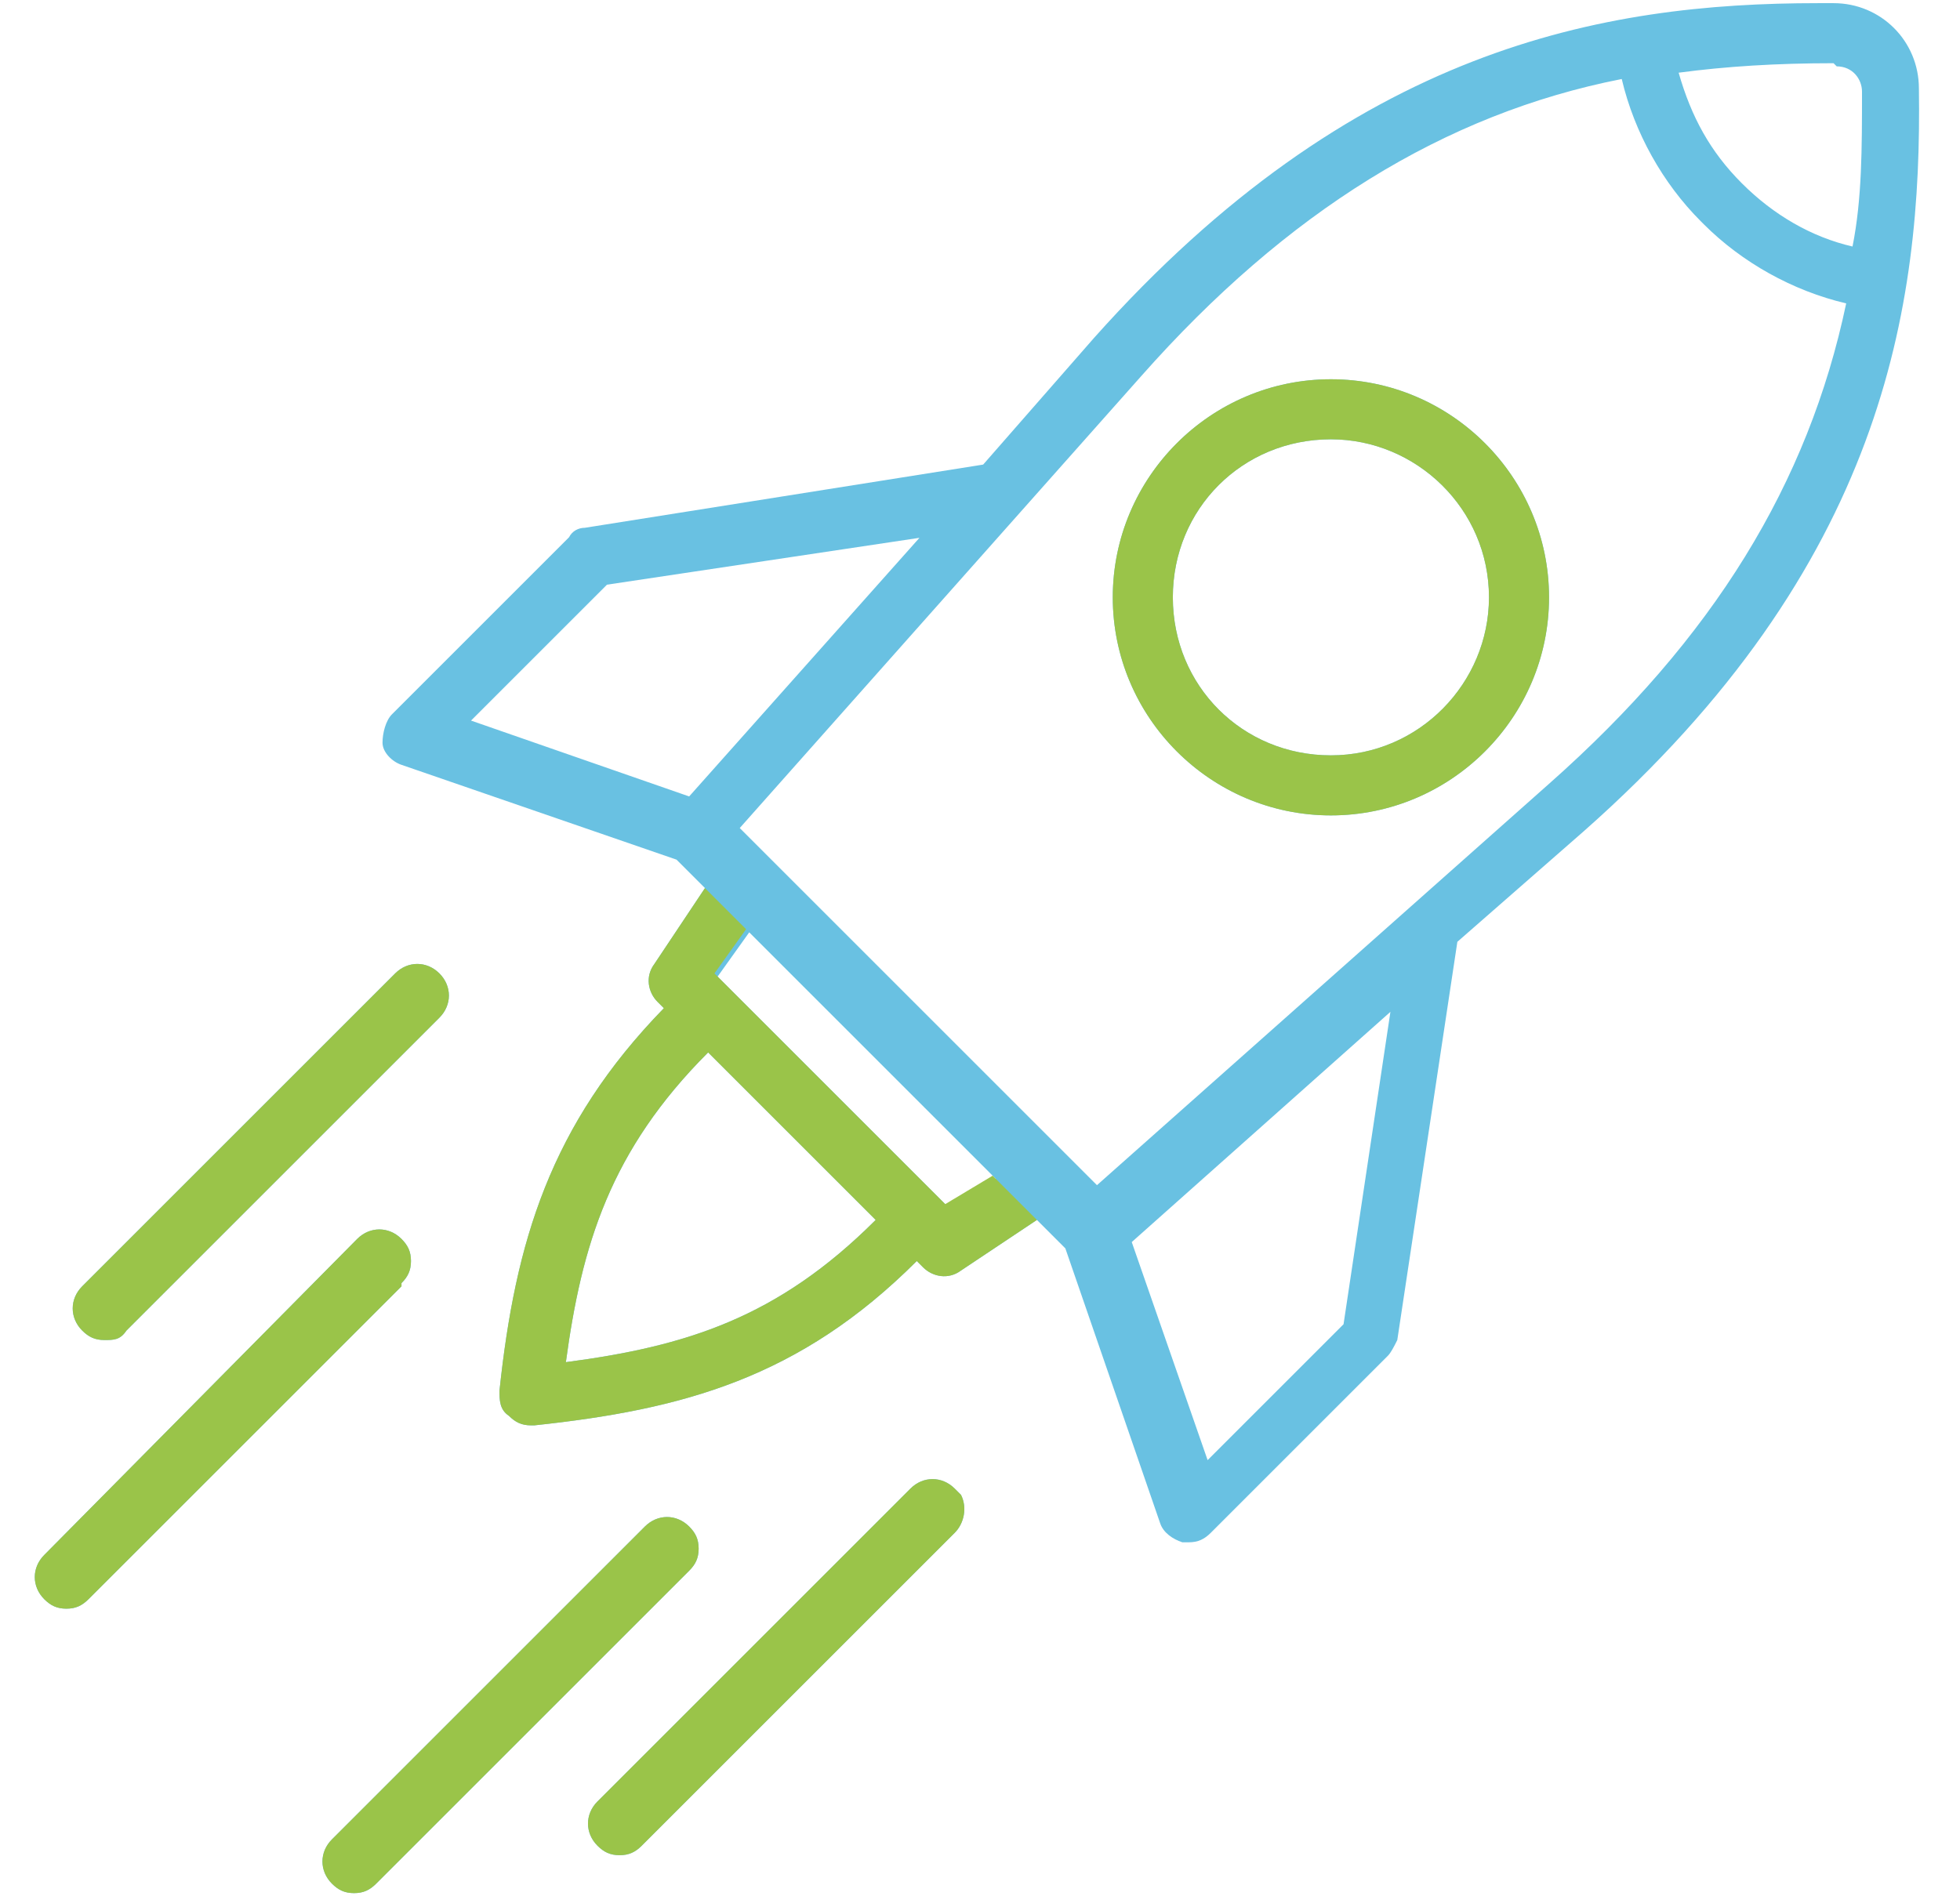 <?xml version="1.0" encoding="UTF-8"?> <svg xmlns="http://www.w3.org/2000/svg" id="Layer_1" version="1.1" viewBox="0 0 62 60"><defs><style> .st0 { fill: #69c1e2; } .st1 { fill: #9ac449; } </style></defs><g><path class="st0" d="M21.8,49.7c.2-.2.3-.4.3-.7,0-.3-.1-.5-.3-.7-.4-.4-1-.4-1.4,0l-9.9,9.9c-.4.4-.4,1,0,1.4.2.2.4.3.7.3s.5-.1.7-.3l9.9-9.9h0Z"></path><path class="st0" d="M12.7,40.6c.2-.2.3-.4.3-.7,0-.3-.1-.5-.3-.7-.4-.4-1-.4-1.4,0L1.4,49.2c-.4.4-.4,1,0,1.4.2.2.4.3.7.3s.5-.1.7-.3l9.9-9.9h0Z"></path><path class="st0" d="M3.3,42.4c.3,0,.5,0,.7-.3l9.9-9.9c.4-.4.4-1,0-1.4-.4-.4-1-.4-1.4,0l-9.9,9.9c-.4.4-.4,1,0,1.4.2.2.4.3.7.3Z"></path><path class="st0" d="M35.2,18.9c0,3.8,3.1,6.9,6.9,6.9s6.9-3.1,6.9-6.9c0-3.8-3.1-6.9-6.9-6.9s-6.9,3.1-6.9,6.9ZM42.1,13.9c2.7,0,5,2.2,5,5,0,2.7-2.2,5-5,5s-5-2.2-5-5,2.2-5,5-5Z"></path><path class="st0" d="M30.4,47.3l-.2-.2c-.4-.4-1-.4-1.4,0l-9.9,9.9c-.4.4-.4,1,0,1.4.2.2.4.3.7.3s.5-.1.7-.3l9.9-9.9c.3-.3.4-.8.2-1.2h0Z"></path><path class="st0" d="M58.1.1c-.2,0-.4,0-.6,0-6.8,0-14.7,1.4-22.9,10.6l-3.5,4-12.6,2c-.2,0-.4.1-.5.3l-5.6,5.6c-.2.2-.3.6-.3.9,0,.3.3.6.6.7l8.7,3,.9.9-1.6,2.4c-.3.4-.2.9.1,1.2l.2.2c-3.6,3.7-4.7,7.4-5.2,12.1,0,.3,0,.6.3.8.2.2.4.3.7.3s0,0,.1,0c4.7-.5,8.4-1.5,12.1-5.2l.2.2c.3.3.8.4,1.2.1l2.4-1.6.9.9,3,8.7c.1.3.4.5.7.6,0,0,.1,0,.2,0,.3,0,.5-.1.7-.3l5.6-5.6c.1-.1.2-.3.3-.5l1.9-12.6,4-3.5c9.5-8.4,10.7-16.6,10.6-23.5,0-1.5-1.2-2.7-2.7-2.7ZM44,31.9l-1.5,10-4.3,4.3-2.4-6.9,8.2-7.3ZM58.1,2.1c.5,0,.8.4.8.8,0,1.8,0,3.4-.3,4.9-1.3-.3-2.5-1-3.5-2-1-1-1.6-2.1-2-3.5,1.5-.2,3.1-.3,4.9-.3ZM53.9,7.1c1.2,1.2,2.8,2.1,4.5,2.5-1.2,5.7-4.2,10.6-9.4,15.2l-14.3,12.7-11.3-11.3,12.7-14.3c4.6-5.2,9.6-8.3,15.2-9.4.4,1.7,1.3,3.3,2.5,4.5ZM29.1,17l-7.3,8.2-6.9-2.4,4.3-4.3,10-1.5ZM31.5,37.3l-1.5.9-7.3-7.3,1-1.4,7.8,7.8ZM27.7,38.6c-3.1,3.1-6,4-9.8,4.5.5-3.7,1.4-6.7,4.5-9.8l5.3,5.3Z"></path></g><g><path class="st1" d="M21.8,49.7c.2-.2.3-.4.3-.7,0-.3-.1-.5-.3-.7-.4-.4-1-.4-1.4,0l-9.9,9.9c-.4.4-.4,1,0,1.4.2.2.4.3.7.3s.5-.1.7-.3l9.9-9.9h0Z"></path><path class="st1" d="M12.7,40.6c.2-.2.3-.4.3-.7,0-.3-.1-.5-.3-.7-.4-.4-1-.4-1.4,0L1.4,49.2c-.4.4-.4,1,0,1.4.2.2.4.3.7.3s.5-.1.7-.3l9.9-9.9h0Z"></path><path class="st1" d="M3.3,42.4c.3,0,.5,0,.7-.3l9.9-9.9c.4-.4.4-1,0-1.4-.4-.4-1-.4-1.4,0l-9.9,9.9c-.4.4-.4,1,0,1.4.2.2.4.3.7.3Z"></path><path class="st1" d="M35.2,18.9c0,3.8,3.1,6.9,6.9,6.9s6.9-3.1,6.9-6.9c0-3.8-3.1-6.9-6.9-6.9s-6.9,3.1-6.9,6.9ZM42.1,13.9c2.7,0,5,2.2,5,5,0,2.7-2.2,5-5,5s-5-2.2-5-5,2.2-5,5-5Z"></path><path class="st1" d="M30.4,47.3l-.2-.2c-.4-.4-1-.4-1.4,0l-9.9,9.9c-.4.4-.4,1,0,1.4.2.2.4.3.7.3s.5-.1.7-.3l9.9-9.9c.3-.3.4-.8.2-1.2h0Z"></path><path class="st1" d="M23.7,29.5l-1.4-1.4-1.6,2.4c-.3.4-.2.9.1,1.2l.2.2c-3.6,3.7-4.7,7.4-5.2,12.1,0,.3,0,.6.3.8.2.2.4.3.7.3s0,0,.1,0c4.7-.5,8.4-1.5,12.1-5.2l.2.2c.3.3.8.4,1.2.1l2.4-1.6-1.1-1.1-.3-.3-1.5.9-7.3-7.3,1-1.4M27.7,38.6c-3.1,3.1-6,4-9.8,4.5.5-3.7,1.4-6.7,4.5-9.8l5.3,5.3Z"></path></g></svg> 